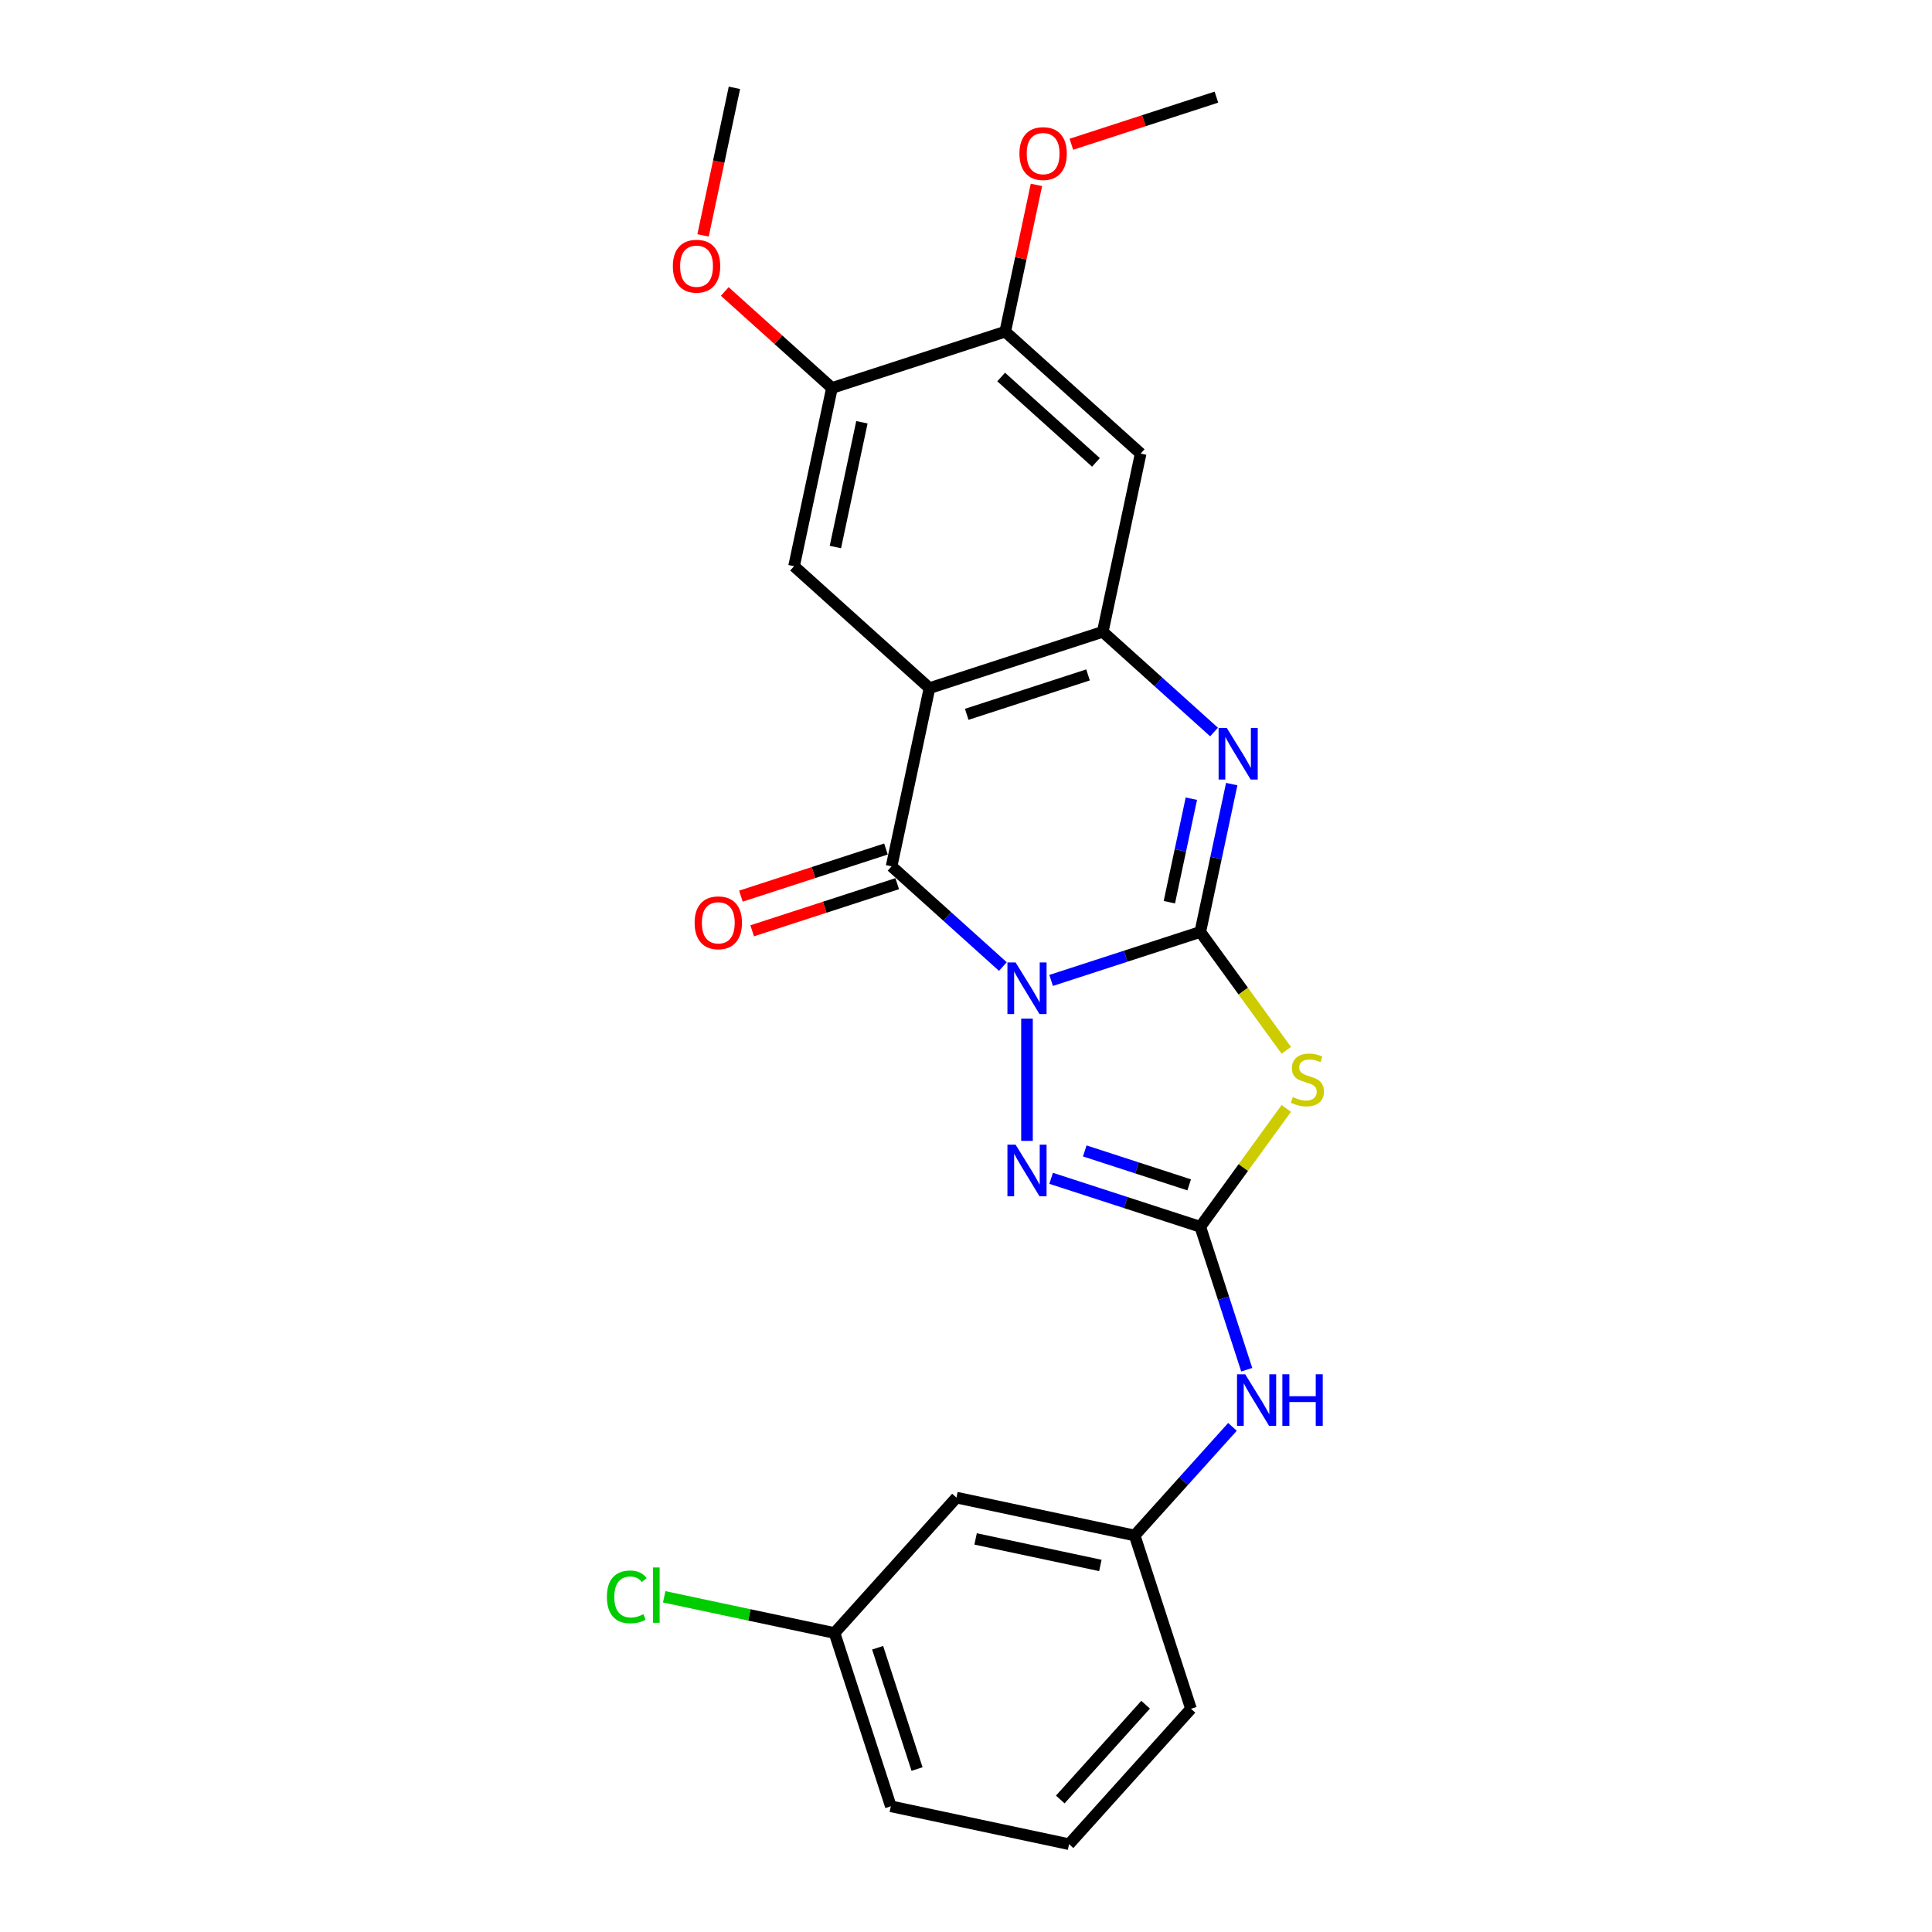 <?xml version='1.0' encoding='iso-8859-1'?>
<svg version='1.1' baseProfile='full'
              xmlns='http://www.w3.org/2000/svg'
                      xmlns:rdkit='http://www.rdkit.org/xml'
                      xmlns:xlink='http://www.w3.org/1999/xlink'
                  xml:space='preserve'
width='1000px' height='1000px' viewBox='0 0 1000 1000'>
<!-- END OF HEADER -->
<rect style='opacity:1.0;fill:#FFFFFF;stroke:none' width='1000' height='1000' x='0' y='0'> </rect>
<path class='bond-0' d='M 544.059,507.468 L 582.663,494.925' style='fill:none;fill-rule:evenodd;stroke:#0000FF;stroke-width:6px;stroke-linecap:butt;stroke-linejoin:miter;stroke-opacity:1' />
<path class='bond-0' d='M 582.663,494.925 L 621.268,482.382' style='fill:none;fill-rule:evenodd;stroke:#000000;stroke-width:6px;stroke-linecap:butt;stroke-linejoin:miter;stroke-opacity:1' />
<path class='bond-1' d='M 519.085,500.282 L 490.285,474.351' style='fill:none;fill-rule:evenodd;stroke:#0000FF;stroke-width:6px;stroke-linecap:butt;stroke-linejoin:miter;stroke-opacity:1' />
<path class='bond-1' d='M 490.285,474.351 L 461.485,448.419' style='fill:none;fill-rule:evenodd;stroke:#000000;stroke-width:6px;stroke-linecap:butt;stroke-linejoin:miter;stroke-opacity:1' />
<path class='bond-5' d='M 531.572,527.238 L 531.572,590.517' style='fill:none;fill-rule:evenodd;stroke:#0000FF;stroke-width:6px;stroke-linecap:butt;stroke-linejoin:miter;stroke-opacity:1' />
<path class='bond-2' d='M 621.268,482.382 L 643.524,513.016' style='fill:none;fill-rule:evenodd;stroke:#000000;stroke-width:6px;stroke-linecap:butt;stroke-linejoin:miter;stroke-opacity:1' />
<path class='bond-2' d='M 643.524,513.016 L 665.781,543.649' style='fill:none;fill-rule:evenodd;stroke:#CCCC00;stroke-width:6px;stroke-linecap:butt;stroke-linejoin:miter;stroke-opacity:1' />
<path class='bond-4' d='M 621.268,482.382 L 629.402,444.113' style='fill:none;fill-rule:evenodd;stroke:#000000;stroke-width:6px;stroke-linecap:butt;stroke-linejoin:miter;stroke-opacity:1' />
<path class='bond-4' d='M 629.402,444.113 L 637.536,405.844' style='fill:none;fill-rule:evenodd;stroke:#0000FF;stroke-width:6px;stroke-linecap:butt;stroke-linejoin:miter;stroke-opacity:1' />
<path class='bond-4' d='M 605.258,466.979 L 610.952,440.191' style='fill:none;fill-rule:evenodd;stroke:#000000;stroke-width:6px;stroke-linecap:butt;stroke-linejoin:miter;stroke-opacity:1' />
<path class='bond-4' d='M 610.952,440.191 L 616.646,413.403' style='fill:none;fill-rule:evenodd;stroke:#0000FF;stroke-width:6px;stroke-linecap:butt;stroke-linejoin:miter;stroke-opacity:1' />
<path class='bond-3' d='M 461.485,448.419 L 481.094,356.169' style='fill:none;fill-rule:evenodd;stroke:#000000;stroke-width:6px;stroke-linecap:butt;stroke-linejoin:miter;stroke-opacity:1' />
<path class='bond-13' d='M 458.571,439.449 L 421.032,451.646' style='fill:none;fill-rule:evenodd;stroke:#000000;stroke-width:6px;stroke-linecap:butt;stroke-linejoin:miter;stroke-opacity:1' />
<path class='bond-13' d='M 421.032,451.646 L 383.494,463.843' style='fill:none;fill-rule:evenodd;stroke:#FF0000;stroke-width:6px;stroke-linecap:butt;stroke-linejoin:miter;stroke-opacity:1' />
<path class='bond-13' d='M 464.4,457.388 L 426.861,469.586' style='fill:none;fill-rule:evenodd;stroke:#000000;stroke-width:6px;stroke-linecap:butt;stroke-linejoin:miter;stroke-opacity:1' />
<path class='bond-13' d='M 426.861,469.586 L 389.323,481.783' style='fill:none;fill-rule:evenodd;stroke:#FF0000;stroke-width:6px;stroke-linecap:butt;stroke-linejoin:miter;stroke-opacity:1' />
<path class='bond-25' d='M 665.781,573.713 L 643.524,604.347' style='fill:none;fill-rule:evenodd;stroke:#CCCC00;stroke-width:6px;stroke-linecap:butt;stroke-linejoin:miter;stroke-opacity:1' />
<path class='bond-25' d='M 643.524,604.347 L 621.268,634.981' style='fill:none;fill-rule:evenodd;stroke:#000000;stroke-width:6px;stroke-linecap:butt;stroke-linejoin:miter;stroke-opacity:1' />
<path class='bond-7' d='M 481.094,356.169 L 570.789,327.025' style='fill:none;fill-rule:evenodd;stroke:#000000;stroke-width:6px;stroke-linecap:butt;stroke-linejoin:miter;stroke-opacity:1' />
<path class='bond-7' d='M 500.377,369.736 L 563.164,349.335' style='fill:none;fill-rule:evenodd;stroke:#000000;stroke-width:6px;stroke-linecap:butt;stroke-linejoin:miter;stroke-opacity:1' />
<path class='bond-8' d='M 481.094,356.169 L 411.007,293.062' style='fill:none;fill-rule:evenodd;stroke:#000000;stroke-width:6px;stroke-linecap:butt;stroke-linejoin:miter;stroke-opacity:1' />
<path class='bond-26' d='M 628.389,378.888 L 599.589,352.956' style='fill:none;fill-rule:evenodd;stroke:#0000FF;stroke-width:6px;stroke-linecap:butt;stroke-linejoin:miter;stroke-opacity:1' />
<path class='bond-26' d='M 599.589,352.956 L 570.789,327.025' style='fill:none;fill-rule:evenodd;stroke:#000000;stroke-width:6px;stroke-linecap:butt;stroke-linejoin:miter;stroke-opacity:1' />
<path class='bond-6' d='M 544.059,609.894 L 582.663,622.437' style='fill:none;fill-rule:evenodd;stroke:#0000FF;stroke-width:6px;stroke-linecap:butt;stroke-linejoin:miter;stroke-opacity:1' />
<path class='bond-6' d='M 582.663,622.437 L 621.268,634.981' style='fill:none;fill-rule:evenodd;stroke:#000000;stroke-width:6px;stroke-linecap:butt;stroke-linejoin:miter;stroke-opacity:1' />
<path class='bond-6' d='M 561.469,595.718 L 588.492,604.498' style='fill:none;fill-rule:evenodd;stroke:#0000FF;stroke-width:6px;stroke-linecap:butt;stroke-linejoin:miter;stroke-opacity:1' />
<path class='bond-6' d='M 588.492,604.498 L 615.515,613.279' style='fill:none;fill-rule:evenodd;stroke:#000000;stroke-width:6px;stroke-linecap:butt;stroke-linejoin:miter;stroke-opacity:1' />
<path class='bond-10' d='M 621.268,634.981 L 633.287,671.972' style='fill:none;fill-rule:evenodd;stroke:#000000;stroke-width:6px;stroke-linecap:butt;stroke-linejoin:miter;stroke-opacity:1' />
<path class='bond-10' d='M 633.287,671.972 L 645.306,708.964' style='fill:none;fill-rule:evenodd;stroke:#0000FF;stroke-width:6px;stroke-linecap:butt;stroke-linejoin:miter;stroke-opacity:1' />
<path class='bond-9' d='M 570.789,327.025 L 590.398,234.774' style='fill:none;fill-rule:evenodd;stroke:#000000;stroke-width:6px;stroke-linecap:butt;stroke-linejoin:miter;stroke-opacity:1' />
<path class='bond-11' d='M 411.007,293.062 L 430.615,200.812' style='fill:none;fill-rule:evenodd;stroke:#000000;stroke-width:6px;stroke-linecap:butt;stroke-linejoin:miter;stroke-opacity:1' />
<path class='bond-11' d='M 432.398,283.146 L 446.124,218.571' style='fill:none;fill-rule:evenodd;stroke:#000000;stroke-width:6px;stroke-linecap:butt;stroke-linejoin:miter;stroke-opacity:1' />
<path class='bond-27' d='M 590.398,234.774 L 520.311,171.668' style='fill:none;fill-rule:evenodd;stroke:#000000;stroke-width:6px;stroke-linecap:butt;stroke-linejoin:miter;stroke-opacity:1' />
<path class='bond-27' d='M 567.263,239.326 L 518.202,195.151' style='fill:none;fill-rule:evenodd;stroke:#000000;stroke-width:6px;stroke-linecap:butt;stroke-linejoin:miter;stroke-opacity:1' />
<path class='bond-14' d='M 637.925,738.544 L 612.615,766.654' style='fill:none;fill-rule:evenodd;stroke:#0000FF;stroke-width:6px;stroke-linecap:butt;stroke-linejoin:miter;stroke-opacity:1' />
<path class='bond-14' d='M 612.615,766.654 L 587.305,794.763' style='fill:none;fill-rule:evenodd;stroke:#000000;stroke-width:6px;stroke-linecap:butt;stroke-linejoin:miter;stroke-opacity:1' />
<path class='bond-12' d='M 430.615,200.812 L 520.311,171.668' style='fill:none;fill-rule:evenodd;stroke:#000000;stroke-width:6px;stroke-linecap:butt;stroke-linejoin:miter;stroke-opacity:1' />
<path class='bond-17' d='M 430.615,200.812 L 402.881,175.839' style='fill:none;fill-rule:evenodd;stroke:#000000;stroke-width:6px;stroke-linecap:butt;stroke-linejoin:miter;stroke-opacity:1' />
<path class='bond-17' d='M 402.881,175.839 L 375.146,150.867' style='fill:none;fill-rule:evenodd;stroke:#FF0000;stroke-width:6px;stroke-linecap:butt;stroke-linejoin:miter;stroke-opacity:1' />
<path class='bond-18' d='M 520.311,171.668 L 528.385,133.682' style='fill:none;fill-rule:evenodd;stroke:#000000;stroke-width:6px;stroke-linecap:butt;stroke-linejoin:miter;stroke-opacity:1' />
<path class='bond-18' d='M 528.385,133.682 L 536.459,95.695' style='fill:none;fill-rule:evenodd;stroke:#FF0000;stroke-width:6px;stroke-linecap:butt;stroke-linejoin:miter;stroke-opacity:1' />
<path class='bond-15' d='M 587.305,794.763 L 495.054,775.155' style='fill:none;fill-rule:evenodd;stroke:#000000;stroke-width:6px;stroke-linecap:butt;stroke-linejoin:miter;stroke-opacity:1' />
<path class='bond-15' d='M 569.546,810.272 L 504.97,796.546' style='fill:none;fill-rule:evenodd;stroke:#000000;stroke-width:6px;stroke-linecap:butt;stroke-linejoin:miter;stroke-opacity:1' />
<path class='bond-21' d='M 587.305,794.763 L 616.449,884.458' style='fill:none;fill-rule:evenodd;stroke:#000000;stroke-width:6px;stroke-linecap:butt;stroke-linejoin:miter;stroke-opacity:1' />
<path class='bond-16' d='M 495.054,775.155 L 431.948,845.242' style='fill:none;fill-rule:evenodd;stroke:#000000;stroke-width:6px;stroke-linecap:butt;stroke-linejoin:miter;stroke-opacity:1' />
<path class='bond-19' d='M 431.948,845.242 L 387.869,835.872' style='fill:none;fill-rule:evenodd;stroke:#000000;stroke-width:6px;stroke-linecap:butt;stroke-linejoin:miter;stroke-opacity:1' />
<path class='bond-19' d='M 387.869,835.872 L 343.791,826.503' style='fill:none;fill-rule:evenodd;stroke:#00CC00;stroke-width:6px;stroke-linecap:butt;stroke-linejoin:miter;stroke-opacity:1' />
<path class='bond-28' d='M 431.948,845.242 L 461.092,934.937' style='fill:none;fill-rule:evenodd;stroke:#000000;stroke-width:6px;stroke-linecap:butt;stroke-linejoin:miter;stroke-opacity:1' />
<path class='bond-28' d='M 454.259,852.867 L 474.659,915.654' style='fill:none;fill-rule:evenodd;stroke:#000000;stroke-width:6px;stroke-linecap:butt;stroke-linejoin:miter;stroke-opacity:1' />
<path class='bond-24' d='M 363.9,121.842 L 372.018,83.648' style='fill:none;fill-rule:evenodd;stroke:#FF0000;stroke-width:6px;stroke-linecap:butt;stroke-linejoin:miter;stroke-opacity:1' />
<path class='bond-24' d='M 372.018,83.648 L 380.137,45.455' style='fill:none;fill-rule:evenodd;stroke:#000000;stroke-width:6px;stroke-linecap:butt;stroke-linejoin:miter;stroke-opacity:1' />
<path class='bond-23' d='M 554.537,74.668 L 592.076,62.471' style='fill:none;fill-rule:evenodd;stroke:#FF0000;stroke-width:6px;stroke-linecap:butt;stroke-linejoin:miter;stroke-opacity:1' />
<path class='bond-23' d='M 592.076,62.471 L 629.614,50.273' style='fill:none;fill-rule:evenodd;stroke:#000000;stroke-width:6px;stroke-linecap:butt;stroke-linejoin:miter;stroke-opacity:1' />
<path class='bond-20' d='M 553.342,954.545 L 616.449,884.458' style='fill:none;fill-rule:evenodd;stroke:#000000;stroke-width:6px;stroke-linecap:butt;stroke-linejoin:miter;stroke-opacity:1' />
<path class='bond-20' d='M 548.791,931.411 L 592.965,882.35' style='fill:none;fill-rule:evenodd;stroke:#000000;stroke-width:6px;stroke-linecap:butt;stroke-linejoin:miter;stroke-opacity:1' />
<path class='bond-22' d='M 553.342,954.545 L 461.092,934.937' style='fill:none;fill-rule:evenodd;stroke:#000000;stroke-width:6px;stroke-linecap:butt;stroke-linejoin:miter;stroke-opacity:1' />
<path  class='atom-0' d='M 525.668 498.171
L 534.42 512.318
Q 535.288 513.714, 536.684 516.241
Q 538.08 518.769, 538.155 518.92
L 538.155 498.171
L 541.701 498.171
L 541.701 524.88
L 538.042 524.88
L 528.649 509.413
Q 527.555 507.602, 526.385 505.527
Q 525.253 503.452, 524.914 502.811
L 524.914 524.88
L 521.443 524.88
L 521.443 498.171
L 525.668 498.171
' fill='#0000FF'/>
<path  class='atom-3' d='M 669.158 567.848
Q 669.459 567.961, 670.704 568.49
Q 671.949 569.018, 673.307 569.357
Q 674.703 569.659, 676.061 569.659
Q 678.589 569.659, 680.06 568.452
Q 681.531 567.207, 681.531 565.057
Q 681.531 563.585, 680.777 562.68
Q 680.06 561.775, 678.928 561.284
Q 677.797 560.794, 675.91 560.228
Q 673.534 559.511, 672.1 558.832
Q 670.704 558.153, 669.686 556.72
Q 668.705 555.286, 668.705 552.872
Q 668.705 549.514, 670.968 547.439
Q 673.27 545.364, 677.797 545.364
Q 680.89 545.364, 684.398 546.836
L 683.531 549.741
Q 680.324 548.42, 677.91 548.42
Q 675.307 548.42, 673.873 549.514
Q 672.44 550.57, 672.477 552.419
Q 672.477 553.852, 673.194 554.72
Q 673.949 555.588, 675.005 556.078
Q 676.099 556.569, 677.91 557.135
Q 680.324 557.889, 681.758 558.643
Q 683.191 559.398, 684.21 560.945
Q 685.266 562.454, 685.266 565.057
Q 685.266 568.754, 682.776 570.753
Q 680.324 572.715, 676.212 572.715
Q 673.835 572.715, 672.025 572.187
Q 670.252 571.696, 668.139 570.829
L 669.158 567.848
' fill='#CCCC00'/>
<path  class='atom-5' d='M 634.972 376.777
L 643.724 390.924
Q 644.592 392.319, 645.988 394.847
Q 647.384 397.374, 647.459 397.525
L 647.459 376.777
L 651.005 376.777
L 651.005 403.486
L 647.346 403.486
L 637.952 388.019
Q 636.858 386.208, 635.689 384.133
Q 634.557 382.058, 634.218 381.417
L 634.218 403.486
L 630.747 403.486
L 630.747 376.777
L 634.972 376.777
' fill='#0000FF'/>
<path  class='atom-6' d='M 525.668 592.482
L 534.42 606.629
Q 535.288 608.025, 536.684 610.552
Q 538.08 613.08, 538.155 613.231
L 538.155 592.482
L 541.701 592.482
L 541.701 619.191
L 538.042 619.191
L 528.649 603.724
Q 527.555 601.914, 526.385 599.839
Q 525.253 597.764, 524.914 597.123
L 524.914 619.191
L 521.443 619.191
L 521.443 592.482
L 525.668 592.482
' fill='#0000FF'/>
<path  class='atom-11' d='M 644.508 711.322
L 653.26 725.468
Q 654.127 726.864, 655.523 729.392
Q 656.919 731.919, 656.994 732.07
L 656.994 711.322
L 660.541 711.322
L 660.541 738.031
L 656.881 738.031
L 647.488 722.564
Q 646.394 720.753, 645.224 718.678
Q 644.093 716.603, 643.753 715.962
L 643.753 738.031
L 640.282 738.031
L 640.282 711.322
L 644.508 711.322
' fill='#0000FF'/>
<path  class='atom-11' d='M 663.747 711.322
L 667.369 711.322
L 667.369 722.677
L 681.025 722.677
L 681.025 711.322
L 684.647 711.322
L 684.647 738.031
L 681.025 738.031
L 681.025 725.695
L 667.369 725.695
L 667.369 738.031
L 663.747 738.031
L 663.747 711.322
' fill='#0000FF'/>
<path  class='atom-14' d='M 359.529 477.638
Q 359.529 471.225, 362.698 467.641
Q 365.867 464.057, 371.79 464.057
Q 377.713 464.057, 380.882 467.641
Q 384.05 471.225, 384.05 477.638
Q 384.05 484.127, 380.844 487.824
Q 377.637 491.483, 371.79 491.483
Q 365.905 491.483, 362.698 487.824
Q 359.529 484.165, 359.529 477.638
M 371.79 488.465
Q 375.864 488.465, 378.052 485.749
Q 380.278 482.995, 380.278 477.638
Q 380.278 472.394, 378.052 469.754
Q 375.864 467.075, 371.79 467.075
Q 367.716 467.075, 365.49 469.716
Q 363.302 472.357, 363.302 477.638
Q 363.302 483.033, 365.49 485.749
Q 367.716 488.465, 371.79 488.465
' fill='#FF0000'/>
<path  class='atom-18' d='M 348.268 137.78
Q 348.268 131.367, 351.437 127.783
Q 354.605 124.2, 360.528 124.2
Q 366.451 124.2, 369.62 127.783
Q 372.789 131.367, 372.789 137.78
Q 372.789 144.269, 369.582 147.966
Q 366.376 151.625, 360.528 151.625
Q 354.643 151.625, 351.437 147.966
Q 348.268 144.307, 348.268 137.78
M 360.528 148.607
Q 364.602 148.607, 366.79 145.891
Q 369.016 143.137, 369.016 137.78
Q 369.016 132.537, 366.79 129.896
Q 364.602 127.218, 360.528 127.218
Q 356.454 127.218, 354.228 129.858
Q 352.04 132.499, 352.04 137.78
Q 352.04 143.175, 354.228 145.891
Q 356.454 148.607, 360.528 148.607
' fill='#FF0000'/>
<path  class='atom-19' d='M 527.659 79.493
Q 527.659 73.08, 530.827 69.496
Q 533.996 65.912, 539.919 65.912
Q 545.842 65.912, 549.011 69.496
Q 552.179 73.08, 552.179 79.493
Q 552.179 85.981, 548.973 89.678
Q 545.766 93.338, 539.919 93.338
Q 534.034 93.338, 530.827 89.678
Q 527.659 86.019, 527.659 79.493
M 539.919 90.32
Q 543.993 90.32, 546.181 87.604
Q 548.407 84.85, 548.407 79.493
Q 548.407 74.249, 546.181 71.608
Q 543.993 68.93, 539.919 68.93
Q 535.845 68.93, 533.619 71.571
Q 531.431 74.211, 531.431 79.493
Q 531.431 84.887, 533.619 87.604
Q 535.845 90.32, 539.919 90.32
' fill='#FF0000'/>
<path  class='atom-20' d='M 314.12 826.557
Q 314.12 819.918, 317.214 816.447
Q 320.345 812.939, 326.268 812.939
Q 331.775 812.939, 334.718 816.825
L 332.228 818.862
Q 330.078 816.032, 326.268 816.032
Q 322.231 816.032, 320.081 818.748
Q 317.968 821.427, 317.968 826.557
Q 317.968 831.839, 320.156 834.555
Q 322.382 837.271, 326.683 837.271
Q 329.625 837.271, 333.058 835.498
L 334.114 838.327
Q 332.718 839.233, 330.606 839.761
Q 328.493 840.289, 326.154 840.289
Q 320.345 840.289, 317.214 836.743
Q 314.12 833.197, 314.12 826.557
' fill='#00CC00'/>
<path  class='atom-20' d='M 337.962 811.317
L 341.433 811.317
L 341.433 839.95
L 337.962 839.95
L 337.962 811.317
' fill='#00CC00'/>
</svg>
